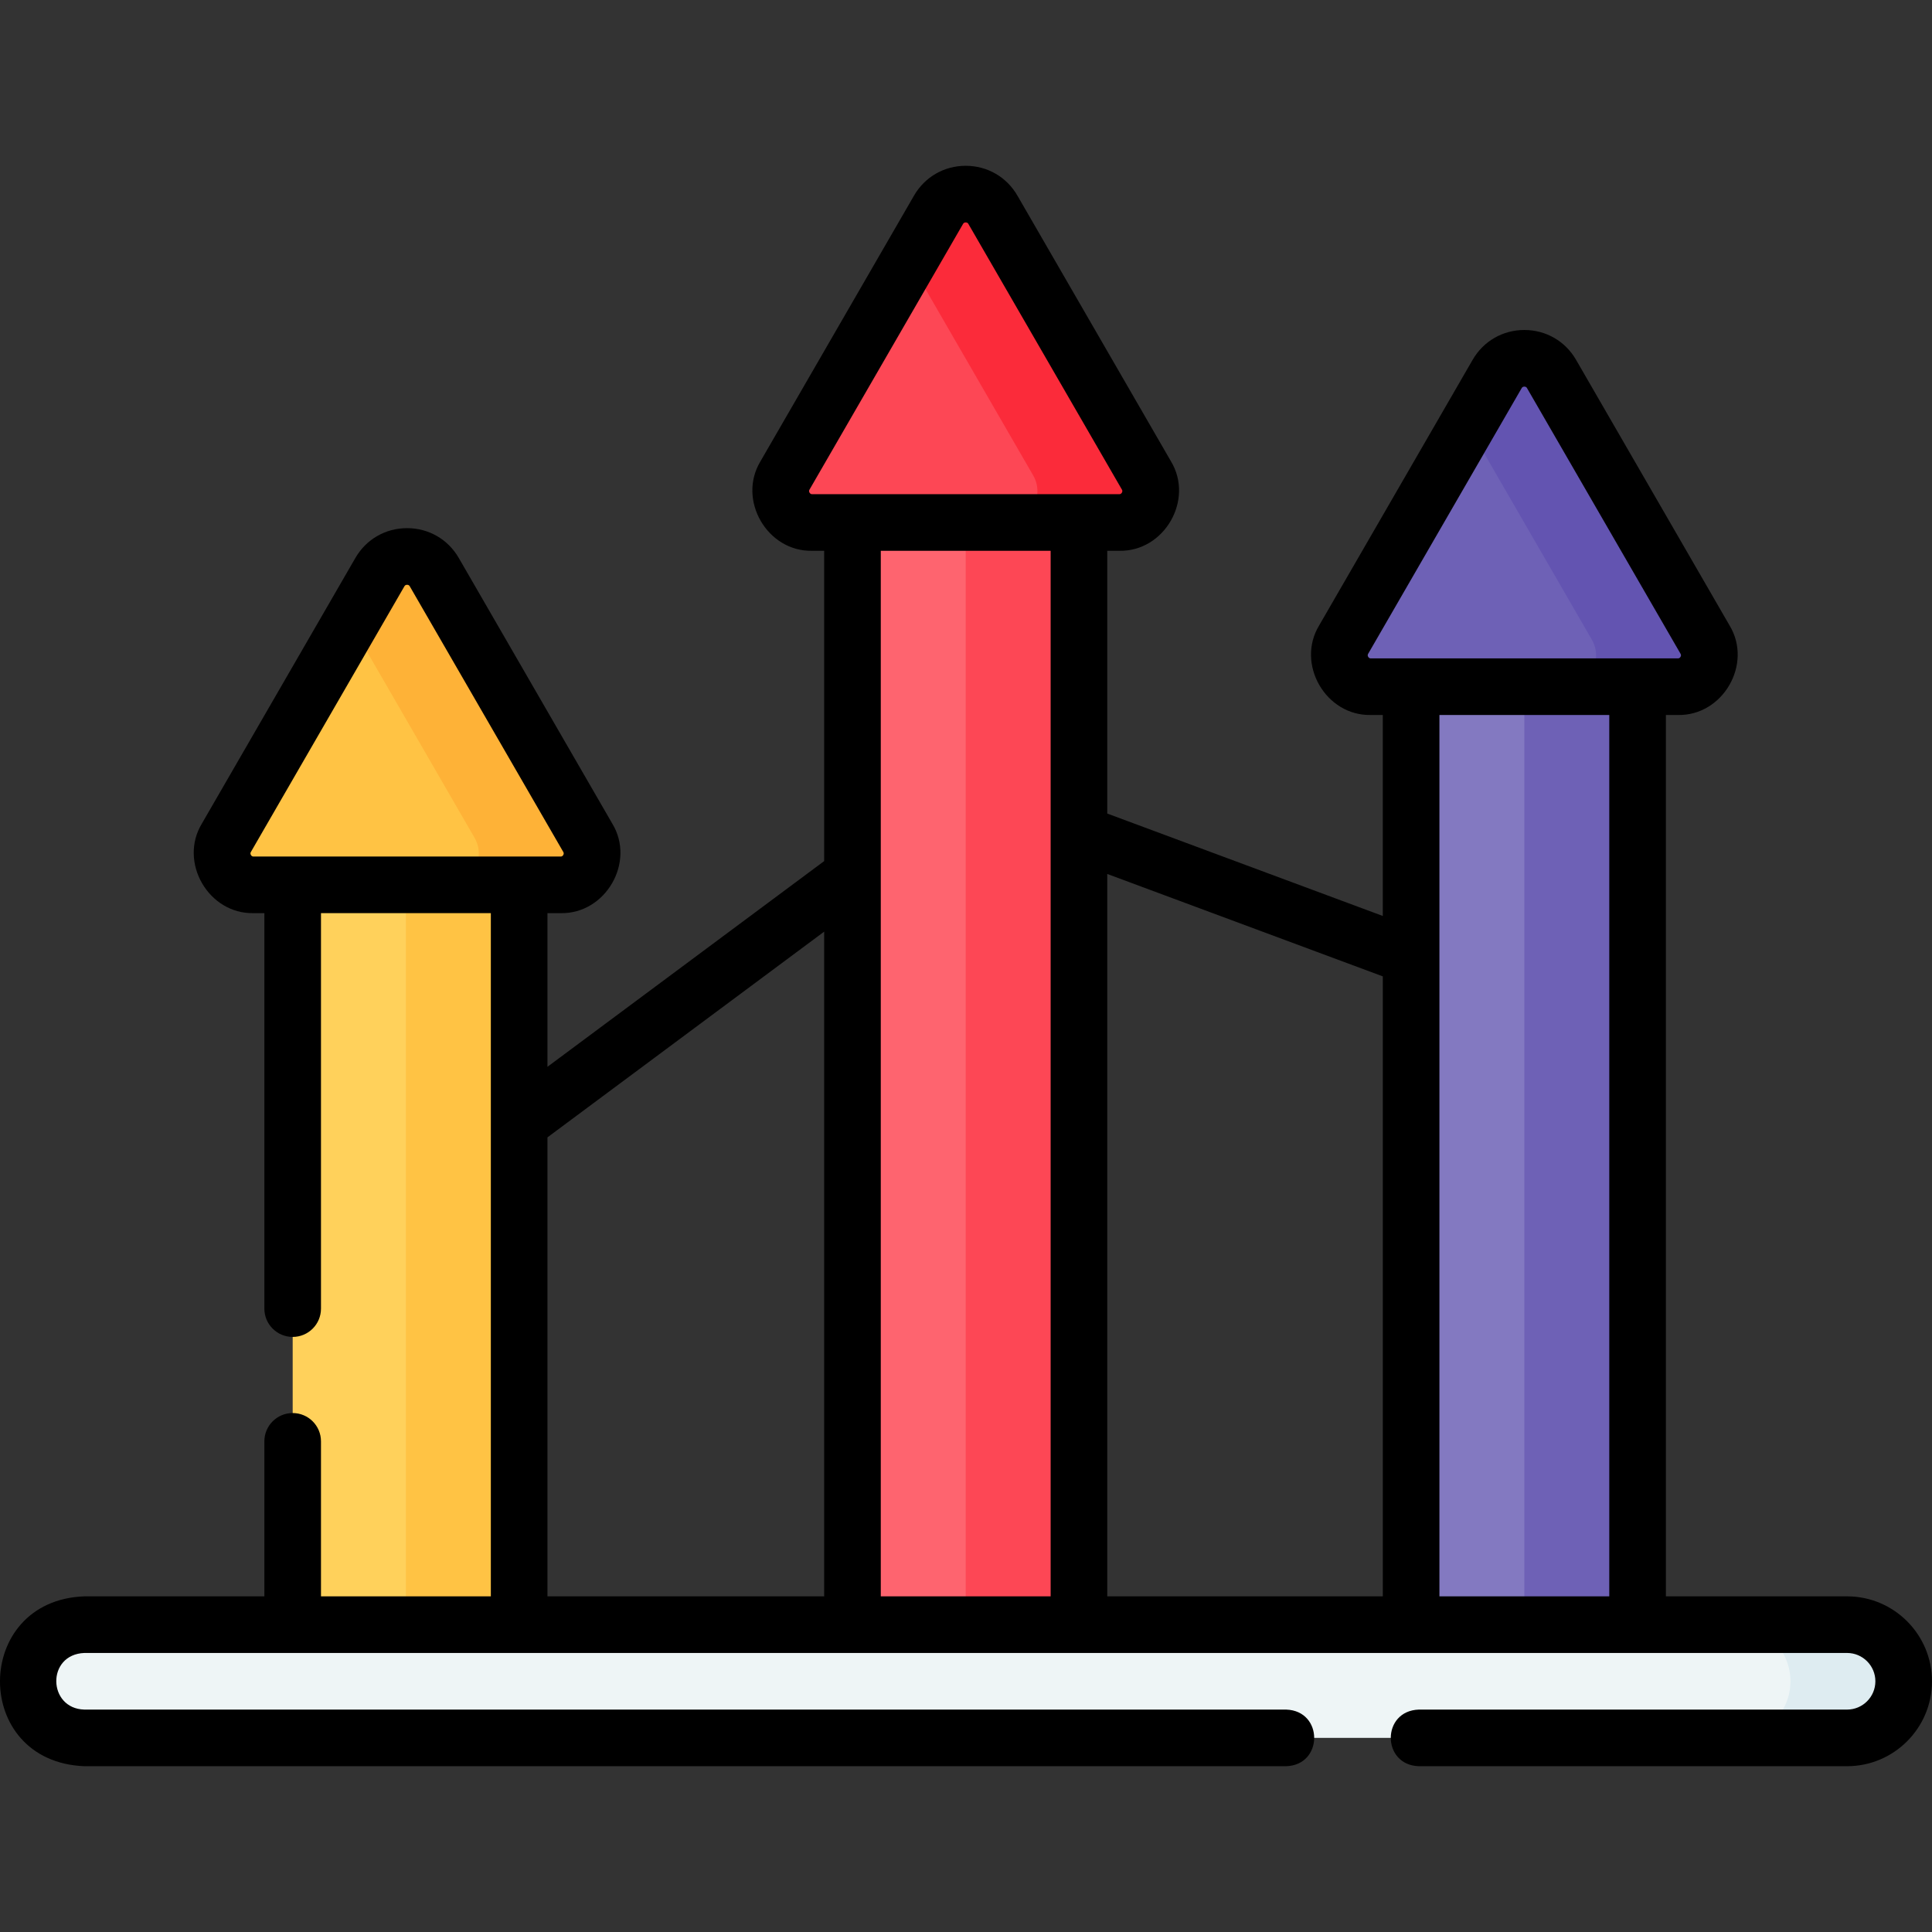 <svg id="Layer_1" enable-background="new 0 0 511.849 511.849" height="512" viewBox="0 0 511.849 511.849" width="512" xmlns="http://www.w3.org/2000/svg"><rect x="0" y="0" width="511.849" height="511.849" fill="#333333" stroke="none"/><g><g><path d="m225.849 138.424h60v292h-60z" fill="#fe646f"/><path d="m255.849 138.424h30v292h-30z" fill="#fd4755"/><path d="m303.722 125.954-40.667-70.373c-3.203-5.542-11.209-5.542-14.411 0l-40.667 70.373c-3.203 5.543.8 12.471 7.206 12.471h81.334c6.404-.001 10.407-6.929 7.205-12.471z" fill="#fd4755"/><path d="m303.722 125.954-40.667-70.373c-3.203-5.542-11.208-5.542-14.411 0l-7.794 13.488 32.873 56.885c3.203 5.542-.801 12.471-7.206 12.471h30c6.404-.001 10.407-6.929 7.205-12.471z" fill="#fb2b3a"/><path d="m77.541 234.424h60v196h-60z" fill="#ffd15b"/><path d="m107.541 234.424h30v196h-30z" fill="#ffc344"/><path d="m373.849 181.924h60v248.5h-60z" fill="#8379c1"/><path d="m403.849 181.924h30v248.5h-30z" fill="#6e61b6"/><path d="m155.722 221.954-40.667-70.373c-3.202-5.542-11.209-5.542-14.411 0l-40.667 70.373c-3.203 5.543.8 12.471 7.206 12.471h81.334c6.404-.001 10.407-6.929 7.205-12.471z" fill="#ffc344"/><path d="m155.722 221.954-40.667-70.373c-3.203-5.542-11.208-5.542-14.411 0l-7.794 13.488 32.873 56.885c3.203 5.542-.801 12.471-7.206 12.471h30c6.404-.001 10.407-6.929 7.205-12.471z" fill="#feb237"/><path d="m451.722 169.454-40.667-70.373c-3.203-5.542-11.209-5.542-14.411 0l-40.667 70.373c-3.203 5.543.8 12.471 7.206 12.471h81.334c6.404-.001 10.407-6.929 7.205-12.471z" fill="#6e61b6"/><path d="m451.722 169.454-40.667-70.373c-3.203-5.542-11.208-5.542-14.411 0l-7.794 13.488 32.873 56.885c3.203 5.542-.801 12.471-7.206 12.471h30c6.404-.001 10.407-6.929 7.205-12.471z" fill="#6354b1"/><path d="m489.349 460.424h-467c-8.284 0-15-6.716-15-15 0-8.284 6.716-15 15-15h467c8.284 0 15 6.716 15 15 0 8.285-6.716 15-15 15z" fill="#eef5f6"/><path d="m489.349 430.424h-30c8.284 0 15 6.716 15 15s-6.716 15-15 15h30c8.284 0 15-6.716 15-15s-6.716-15-15-15z" fill="#deecf1"/></g><path d="m489.349 422.924h-48v-233.5h3.167c11.948.254 19.894-13.503 13.7-23.723 0 0 0 0 0-.001 0 0-40.668-70.373-40.668-70.373-2.86-4.949-7.981-7.903-13.699-7.903s-10.839 2.954-13.7 7.903l-40.667 70.374c-6.19 10.211 1.749 23.981 13.7 23.722h3.167v53.247l-73-27.135v-69.611h3.167c11.948.254 19.894-13.503 13.7-23.723 0 0 0 0 0-.001l-40.668-70.373c-2.86-4.949-7.981-7.903-13.7-7.903-5.718 0-10.839 2.955-13.699 7.903l-40.667 70.373c-6.193 10.212 1.748 23.981 13.699 23.723h3.167v82.208l-73.308 54.5v-40.708h3.475c11.939.251 19.902-13.499 13.699-23.724 0 0-40.667-70.373-40.667-70.373-2.86-4.949-7.981-7.903-13.699-7.903s-10.839 2.954-13.699 7.903c0 0-40.667 70.373-40.667 70.373-6.19 10.216 1.745 23.979 13.699 23.723h2.859v104.773c0 4.143 3.358 7.5 7.5 7.5s7.5-3.357 7.5-7.5v-104.771h45v181h-45v-41.063c0-4.143-3.358-7.5-7.5-7.5s-7.5 3.357-7.5 7.5v41.063h-47.692c-29.656 1.06-29.941 43.822 0 45h318.39c9.879-.293 9.943-14.685 0-15h-318.39c-9.712-.257-10.113-14.594 0-15h467c4.136 0 7.5 3.364 7.5 7.5s-3.364 7.5-7.5 7.5h-113.447c-9.959.324-9.87 14.709 0 15h113.447c12.406 0 22.5-10.094 22.5-22.5s-10.093-22.5-22.499-22.5zm-422.167-196c-.143 0-.476 0-.712-.409-.233-.404-.069-.688 0-.809l40.667-70.373c.071-.123.236-.409.712-.409s.641.286.712.409l40.667 70.373c.07.121.233.404 0 .809-.236.409-.57.409-.712.409zm295.288-52.909c-.233-.405-.07-.688 0-.809l40.666-70.373c.071-.122.237-.409.713-.409s.642.287.712.409l40.667 70.372c.07.121.233.404 0 .81-.236.409-.569.409-.712.409h-81.334c-.143 0-.476 0-.712-.409zm3.879 84.66v164.25h-73v-191.386zm-151.88-128.16c-.233-.404-.069-.688 0-.809l40.667-70.373c.071-.123.236-.409.712-.409s.642.287.712.409l40.667 70.372c.07.121.233.404 0 .81-.236.409-.569.409-.712.409h-81.334c-.142 0-.475 0-.712-.409zm-69.428 170.808 73.308-54.5v176.102h-73.308zm88.308 121.601v-277h45v277zm148 0v-233.5h45v233.5z"/></g></svg>